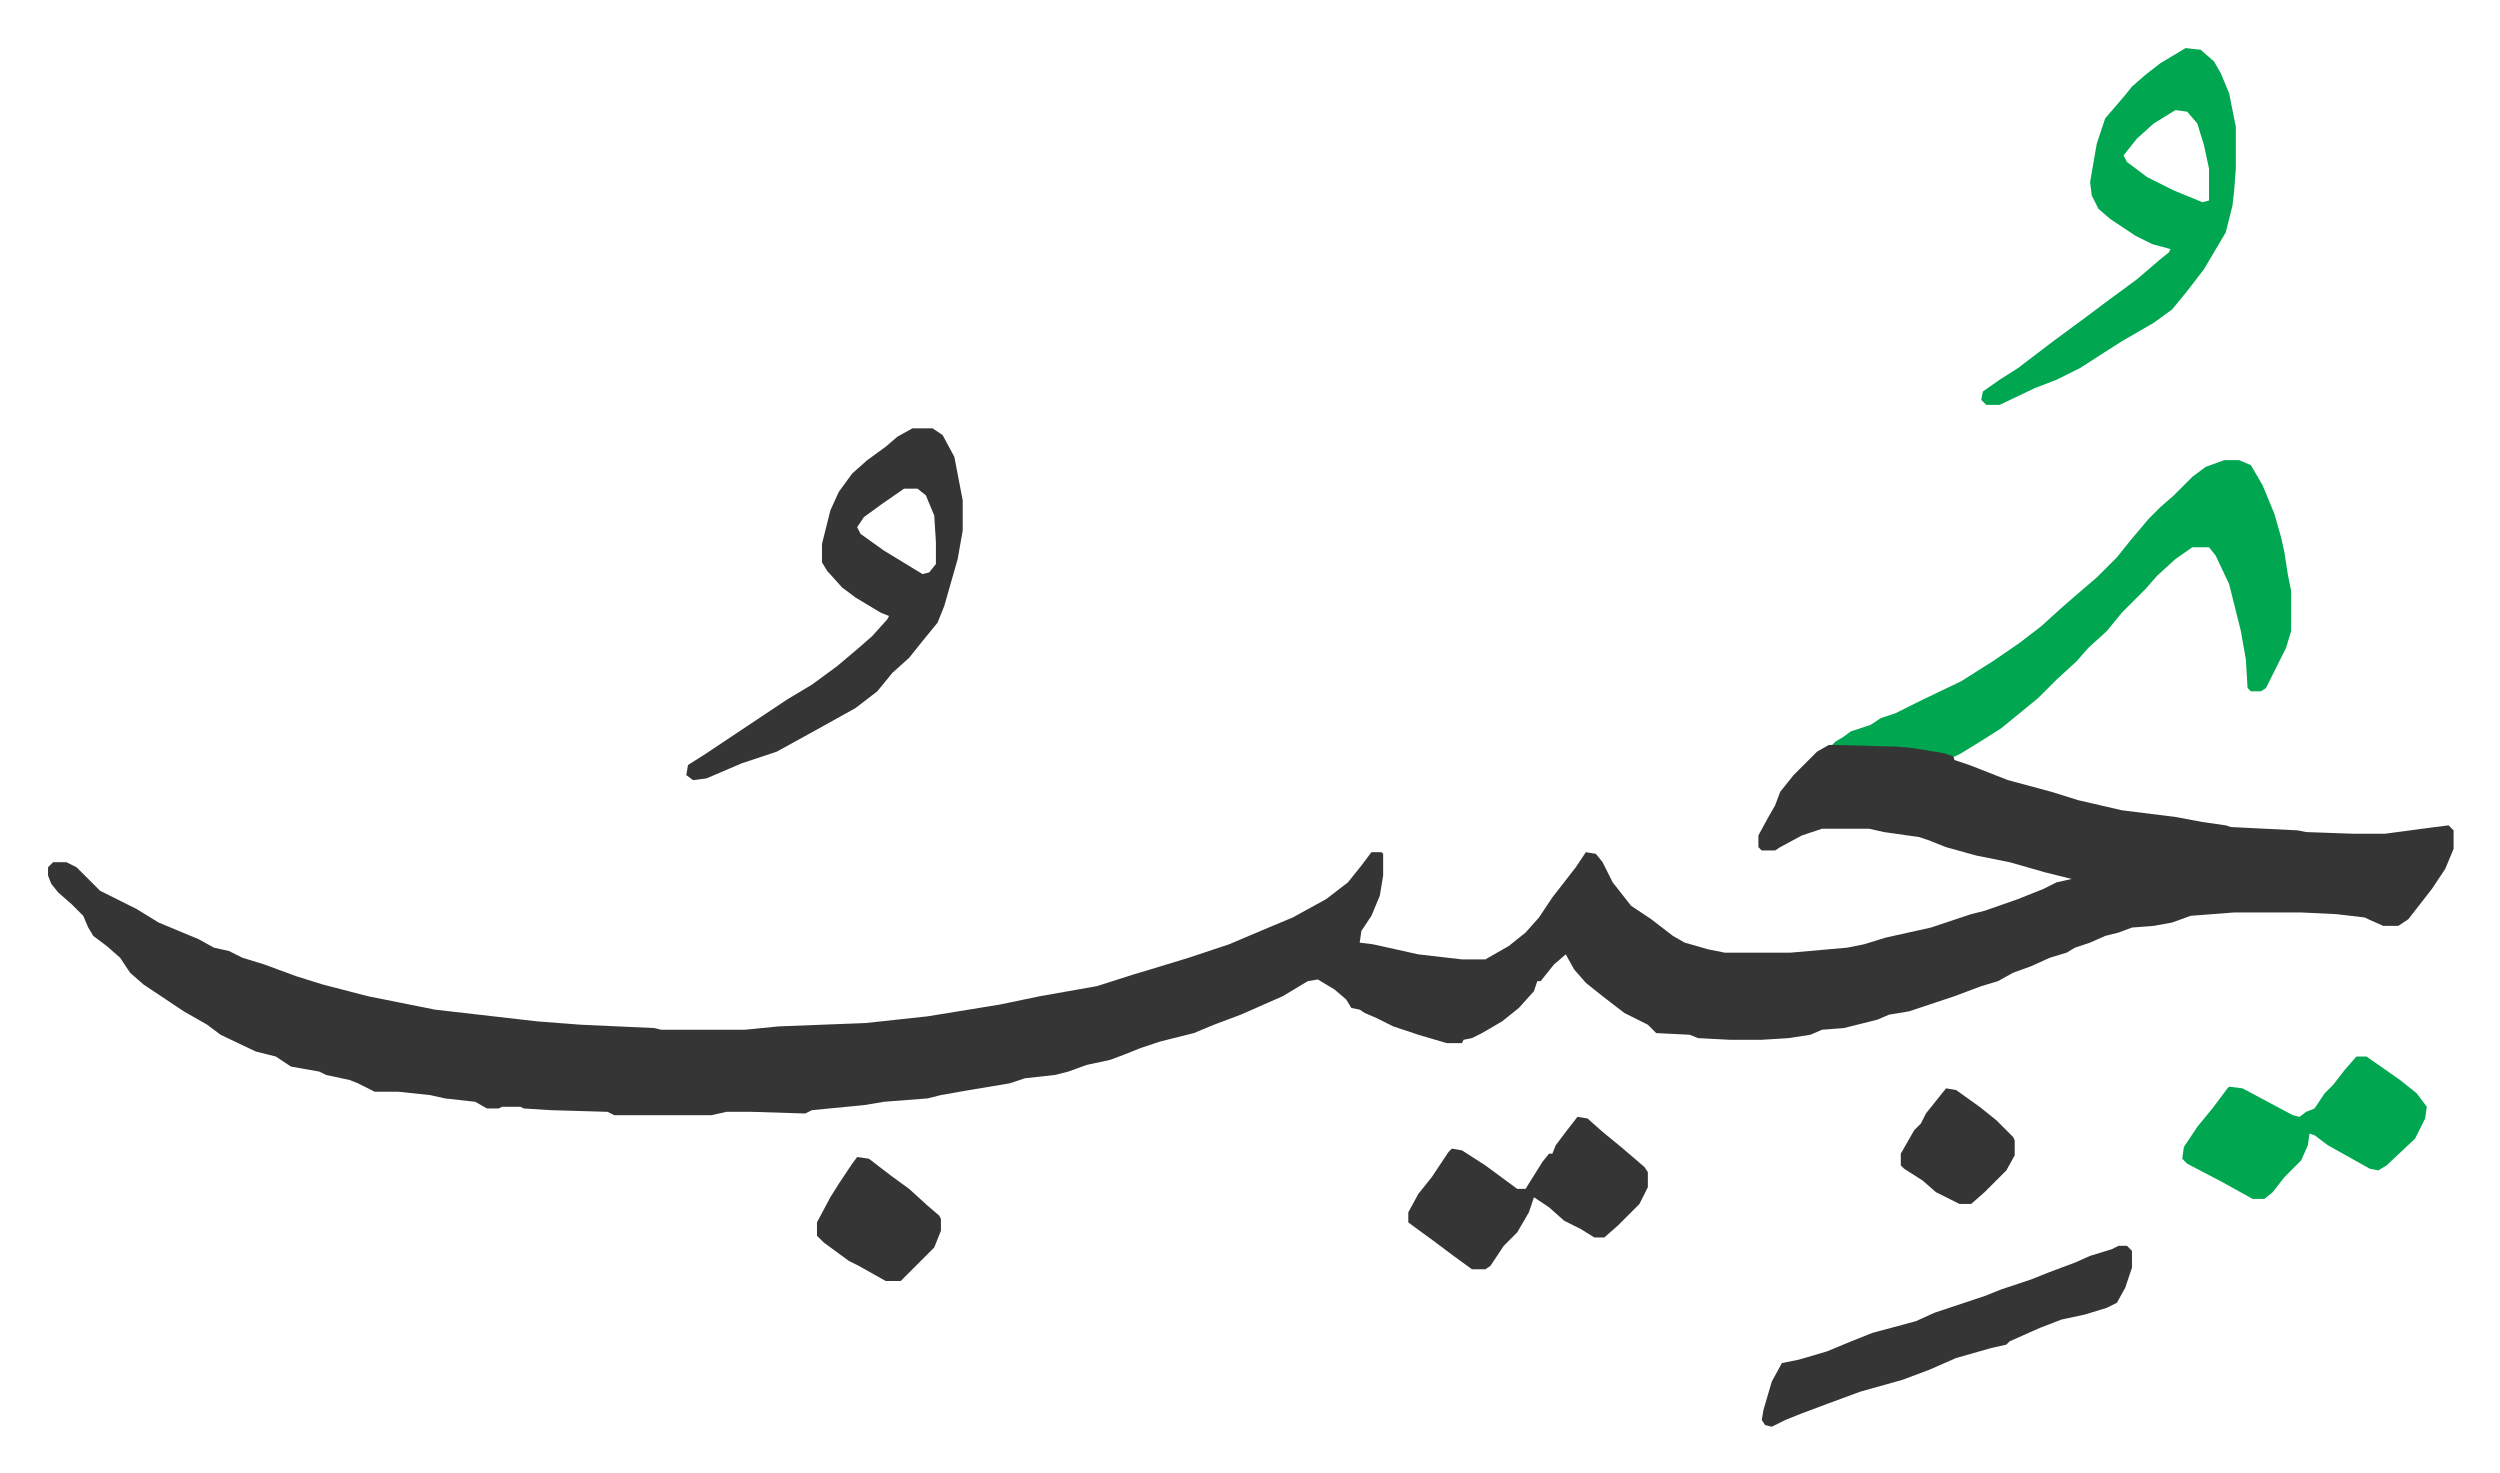 <svg xmlns="http://www.w3.org/2000/svg" role="img" viewBox="-28.70 365.30 1492.40 879.40"><path fill="#353535" id="rule_normal" d="M1063 810h41l22 3 11 2 1 4 9 3 23 9 26 7 16 5 26 6 32 4 16 3 14 2 3 1 40 2 5 1 28 1h19l30-4 8-1 3 3v11l-5 12-8 12-14 18-6 4h-9l-9-4-2-1-17-2-21-1h-40l-26 2-11 4-11 2-13 1-8 3-8 2-9 4-9 3-5 3-10 3-11 5-11 4-9 5-10 3-16 6-12 4-6 2-9 3-12 2-7 3-20 5-13 1-7 3-13 2-16 1h-19l-19-1-5-2-20-1-5-5-14-7-13-10-10-8-7-8-5-9-7 6-8 10h-2l-2 6-9 10-10 8-12 7-6 3-5 1-1 2h-9l-17-5-15-5-10-5-7-3-3-2-5-1-3-5-7-6-10-6-6 1-15 9-25 11-16 6-12 5-20 5-12 4-10 4-8 3-14 3-11 4-8 2-18 2-9 3-24 4-17 3-8 2-26 2-12 2-31 3-4 2-32-1h-15l-9 2h-58l-4-2-34-1-16-1-2-1h-11l-2 1h-7l-7-4-18-2-9-2-19-2h-14l-10-5-5-2-14-3-4-2-17-3-9-6-12-3-21-10-8-6-14-8-24-16-8-7-6-9-8-7-8-6-3-5-3-7-7-7-8-7-4-5-2-5v-5l3-3h8l6 3 14 14 8 4 14 7 13 8 24 10 9 5 9 2 8 4 13 4 19 7 16 5 27 7 40 8 61 7 26 2 44 2 4 1h50l20-2 52-2 37-4 43-7 24-5 34-6 22-7 10-3 23-7 24-8 26-11 12-5 20-11 13-10 8-10 6-8h6l1 1v13l-2 12-5 12-6 9-1 7 8 1 27 6 26 3h14l14-8 10-8 8-9 8-12 14-18 6-9 6 1 4 5 6 12 11 14 12 8 13 10 7 4 14 4 10 2h39l34-3 10-2 13-4 27-6 24-8 8-2 20-7 15-6 8-4 9-2-16-4-7-2-14-4-20-4-18-5-10-4-6-2-21-3-9-2h-28l-12 4-13 7-3 2h-8l-2-2v-7l6-11 4-7 3-8 8-10 9-9 5-5z"/><path fill="#00a650" id="rule_idgham_with_ghunnah" d="M1299 640h9l7 3 7 12 7 17 4 14 2 9 2 13 2 10v24l-3 10-8 16-4 8-3 2h-6l-2-2-1-17-3-17-7-28-8-17-4-5h-10l-10 7-11 10-7 8-14 14-9 11-11 10-7 8-12 11-11 11-11 9-11 9-11 7-13 8-4 2-6-2-18-3-10-1-39-1 2-2 5-3 4-3 12-4 6-4 9-3 16-8 23-11 19-12 16-11 13-10 11-10 8-7 14-12 12-12 8-10 11-13 7-7 8-7 11-11 8-6zm-23-246l9 1 8 7 4 7 5 12 4 20v25l-1 13-1 9-4 16-13 22-10 13-9 11-11 8-19 11-11 7-14 9-14 7-13 5-21 10h-8l-3-3 1-5 10-7 11-7 21-16 19-14 12-9 19-14 14-12 5-4 1-2-11-3-10-5-15-10-7-6-4-8-1-8 4-23 5-15 12-14 4-5 8-7 9-7zm-6 37l-13 8-10 9-8 10 2 4 12 9 16 8 17 7 4-1v-19l-3-14-4-13-6-7z"/><path fill="#353535" id="rule_normal" d="M516 621h12l6 4 7 13 5 26v18l-3 17-8 28-4 10-9 11-8 10-10 9-9 11-13 10-27 15-20 11-21 7-21 9-8 1-4-3 1-6 11-7 33-22 15-10 15-9 15-11 13-11 8-7 9-10 1-2-5-2-15-9-8-6-9-10-3-5v-11l5-20 5-11 8-11 9-8 11-8 7-6zm-5 36l-13 9-11 8-4 6 2 4 14 10 23 14 4-1 4-5v-13l-1-16-5-12-5-4zm725 452h5l3 3v10l-4 12-5 9-6 3-13 4-14 3-13 5-18 8-2 2-9 2-21 6-16 7-16 6-25 7-19 7-16 6-10 4-8 4-4-1-2-3 1-6 5-17 6-11 10-2 17-5 12-5 15-6 26-7 11-5 30-10 10-4 18-6 10-4 16-6 9-4 13-4zm-323-77l6 1 9 8 11 9 14 12 2 3v9l-5 10-13 13-8 7h-6l-8-5-10-5-9-8-9-6-3 9-7 12-8 8-8 12-3 2h-8l-11-8-12-9-11-8-4-3v-6l6-11 8-10 10-15 2-2 6 1 14 9 19 14h5l10-16 4-5h2l2-5 6-8z"/><path fill="#00a650" id="rule_idgham_with_ghunnah" d="M1378 996h6l20 14 10 8 6 8-1 7-6 12-17 16-5 3-5-1-25-14-8-6-3-1-1 7-4 9-10 10-7 9-5 4h-7l-18-10-21-11-3-3 1-7 8-12 9-11 9-12 1-1 8 1 30 16 4 1 4-3 5-2 6-9 5-5 7-9z"/><path fill="#353535" id="rule_normal" d="M483 1056l7 1 13 10 11 8 11 10 7 6 1 2v7l-4 10-5 5-10 10-5 5h-9l-16-9-6-3-15-11-4-4v-8l8-15 5-8 8-12zm650-41l6 1 14 10 10 8 10 10 1 2v9l-5 9-8 8-5 5-8 7h-7l-14-7-8-7-11-7-2-2v-7l8-14 4-4 3-6 8-10z"/></svg>

